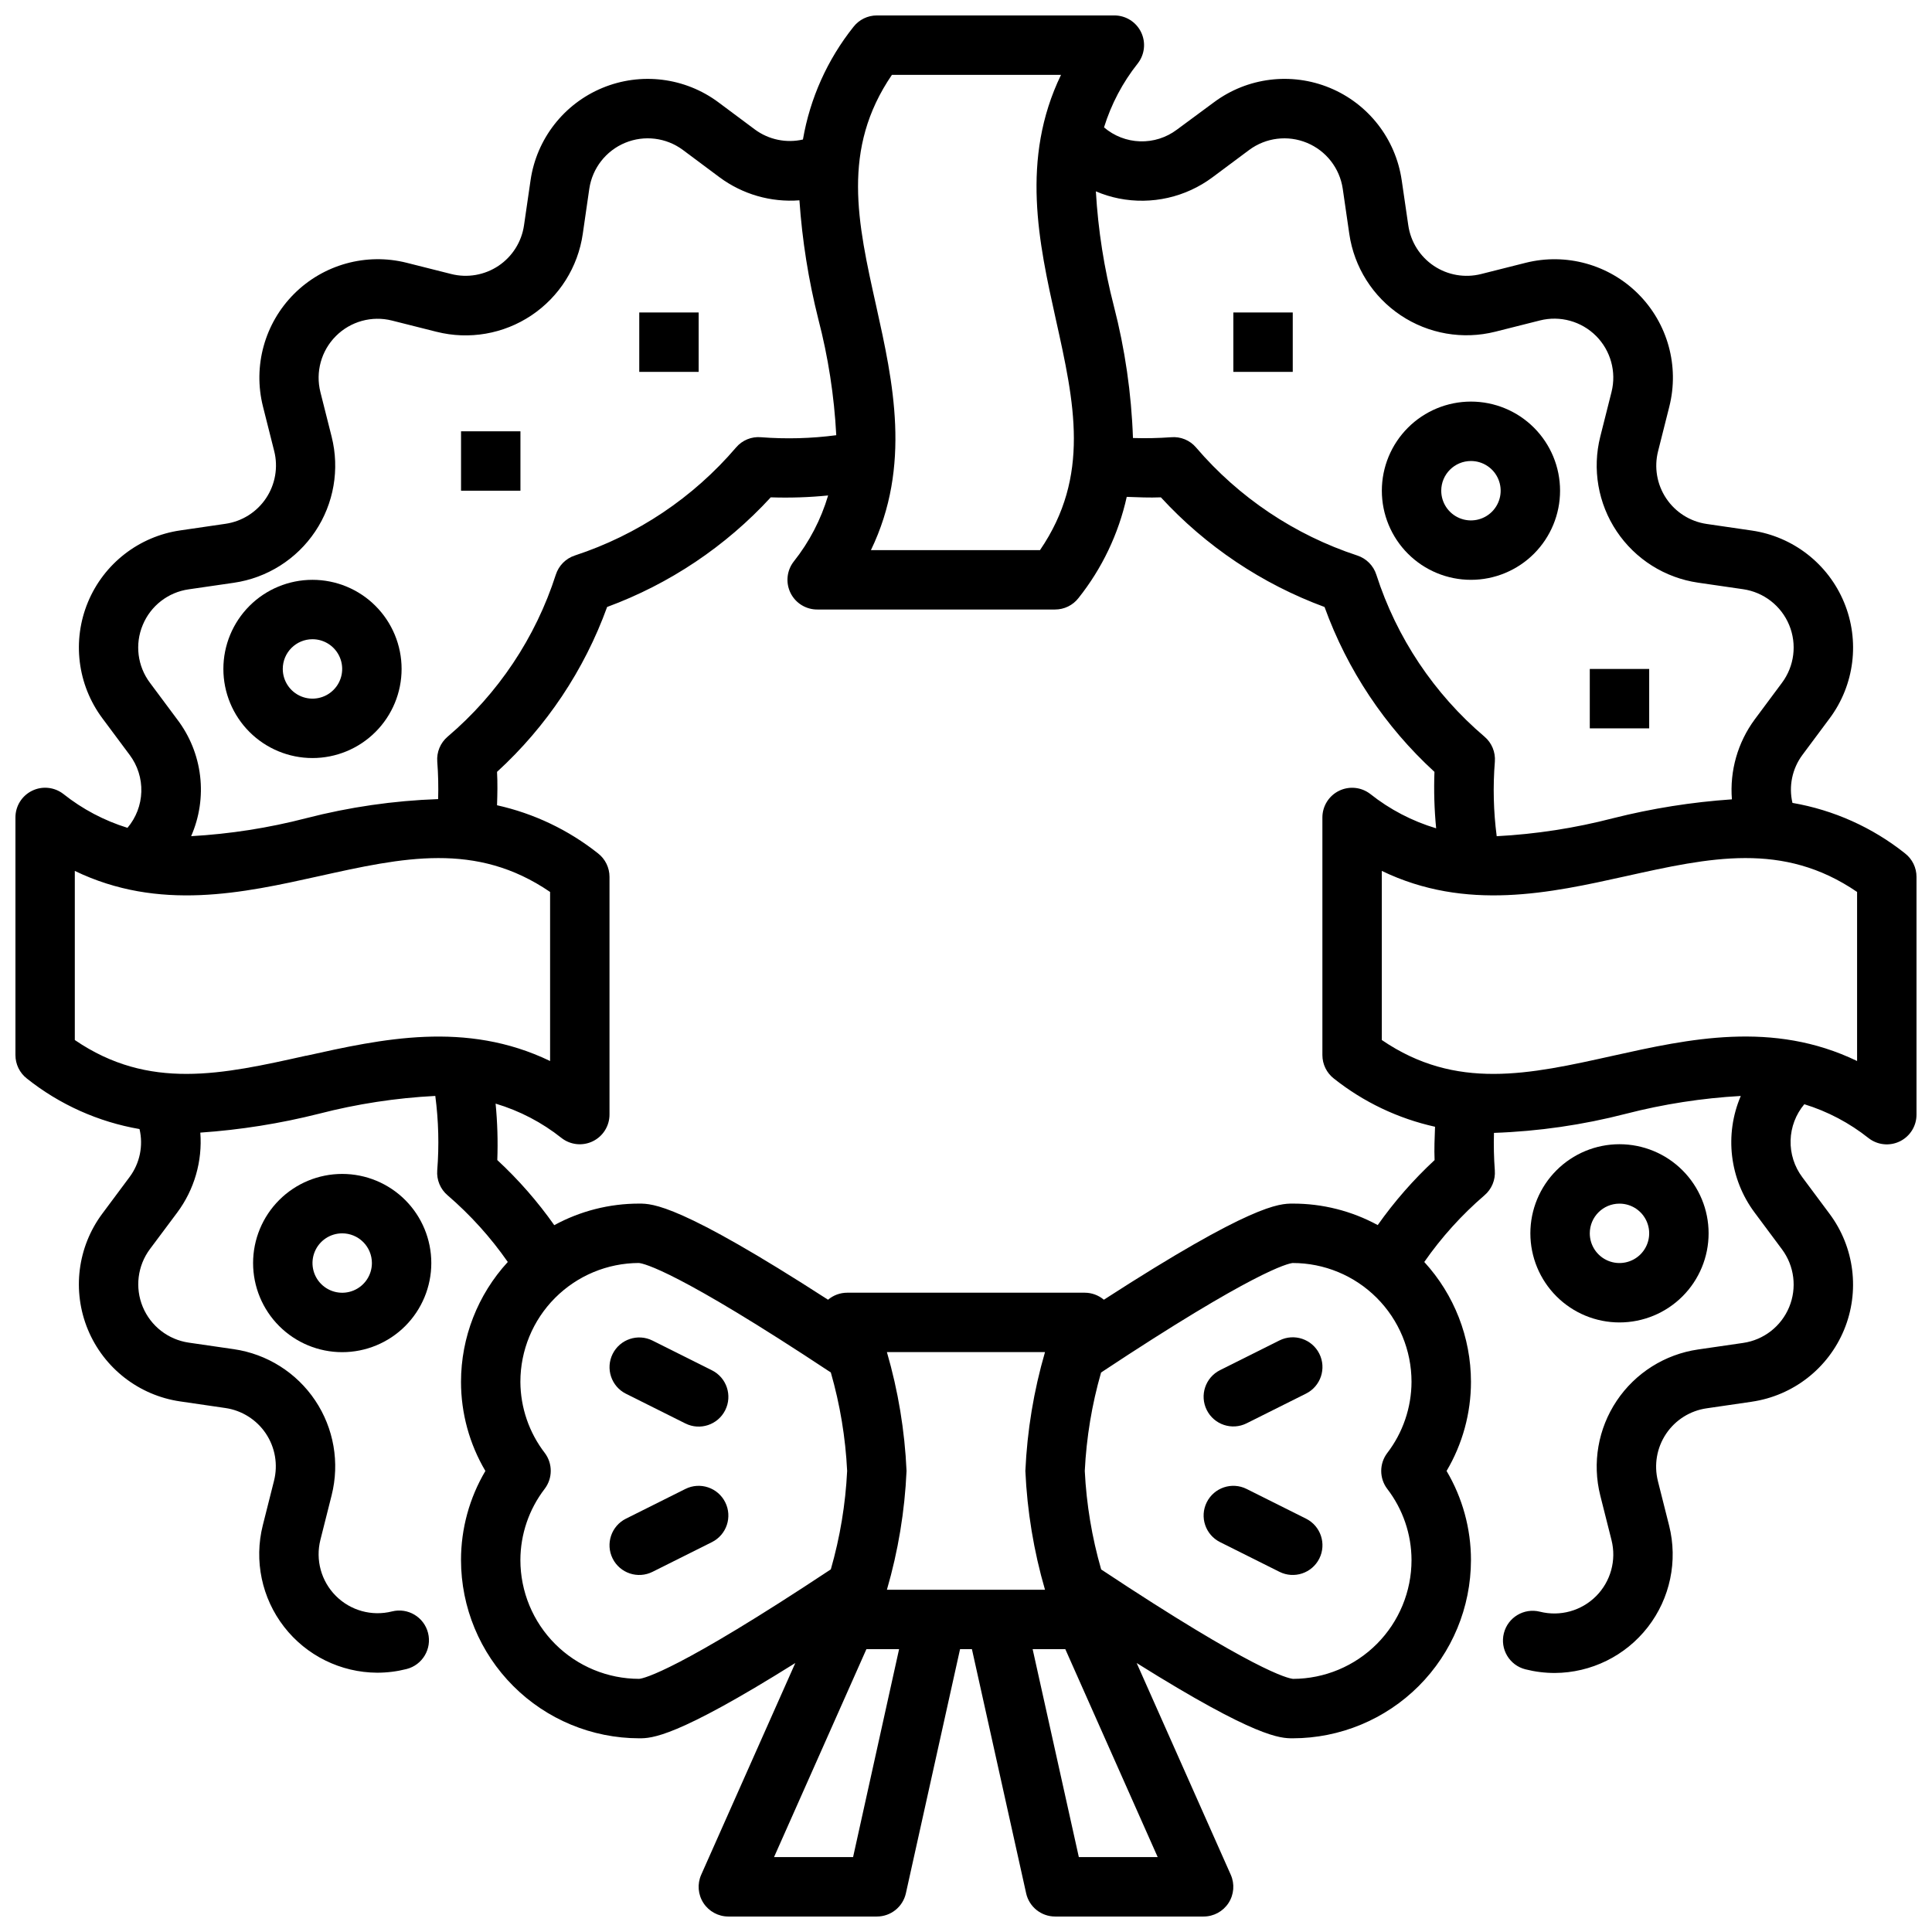 <?xml version="1.0" encoding="UTF-8"?>
<!-- Uploaded to: SVG Repo, www.svgrepo.com, Generator: SVG Repo Mixer Tools -->
<svg width="800px" height="800px" version="1.1" viewBox="144 144 512 512" xmlns="http://www.w3.org/2000/svg">
 <defs>
  <clipPath id="a">
   <path d="m148.09 148.09h503.81v503.81h-503.81z"/>
  </clipPath>
 </defs>
 <path d="m309.89 513.36 15.742 7.871h0.004c3.891 1.945 8.621 0.367 10.562-3.527 1.945-3.891 0.363-8.617-3.527-10.562l-15.742-7.871c-3.891-1.945-8.621-0.367-10.566 3.527-1.941 3.891-0.363 8.621 3.527 10.562z"/>
 <path d="m325.63 538.59-15.742 7.871h-0.004c-3.891 1.945-5.469 6.672-3.527 10.566 1.945 3.891 6.676 5.469 10.566 3.523l15.742-7.871c3.891-1.941 5.473-6.672 3.527-10.562-1.941-3.891-6.672-5.473-10.562-3.527z"/>
 <path d="m483.07 499.23-15.742 7.871c-3.891 1.941-5.469 6.672-3.527 10.562 1.945 3.894 6.672 5.473 10.566 3.527l15.742-7.871c3.891-1.945 5.469-6.672 3.527-10.562-1.945-3.894-6.672-5.473-10.566-3.527z"/>
 <path d="m490.11 546.46-15.742-7.871c-3.894-1.945-8.621-0.363-10.566 3.527-1.941 3.891-0.363 8.621 3.527 10.562l15.742 7.871c3.894 1.945 8.621 0.367 10.566-3.523 1.941-3.894 0.363-8.621-3.527-10.566z"/>
 <g clip-path="url(#a)">
  <path d="m648.86 370.16c-8.664-6.898-18.926-11.5-29.84-13.383-1.035-4.41-0.074-9.051 2.621-12.691l7.227-9.707v0.004c6.606-8.863 8.059-20.547 3.828-30.754-4.231-10.211-13.523-17.441-24.461-19.031l-11.957-1.746c-4.379-0.641-8.277-3.109-10.73-6.793-2.453-3.68-3.231-8.23-2.133-12.52l2.977-11.809-0.004 0.004c2.695-10.707-0.434-22.039-8.242-29.844-7.805-7.805-19.137-10.934-29.84-8.242l-11.809 2.977c-4.289 1.078-8.836 0.293-12.512-2.168-3.676-2.457-6.137-6.359-6.773-10.734l-1.746-11.965h-0.004c-1.59-10.938-8.816-20.234-19.027-24.465s-21.895-2.777-30.754 3.832l-9.793 7.234c-2.805 2.113-6.25 3.207-9.762 3.098-3.512-0.109-6.879-1.414-9.551-3.699 1.906-6.16 4.941-11.914 8.953-16.961 1.84-2.367 2.176-5.578 0.867-8.273-1.312-2.699-4.039-4.418-7.039-4.434h-62.977c-2.43 0-4.719 1.121-6.211 3.039-6.902 8.664-11.504 18.926-13.383 29.844-4.406 1.008-9.035 0.051-12.684-2.621l-9.707-7.234h0.004c-8.867-6.602-20.547-8.055-30.758-3.82-10.211 4.231-17.441 13.523-19.035 24.461l-1.738 11.957c-0.637 4.375-3.098 8.277-6.773 10.738-3.68 2.457-8.227 3.246-12.512 2.164l-11.809-2.977c-10.707-2.695-22.039 0.438-29.844 8.242-7.805 7.805-10.934 19.137-8.242 29.844l2.977 11.809v-0.004c1.082 4.289 0.293 8.836-2.168 12.512s-6.363 6.137-10.742 6.769l-11.957 1.746c-10.945 1.578-20.25 8.801-24.492 19.016-4.238 10.211-2.789 21.902 3.82 30.77l7.234 9.715v-0.004c2.106 2.812 3.199 6.254 3.094 9.766s-1.398 6.883-3.672 9.562c-6.168-1.906-11.93-4.949-16.984-8.969-2.375-1.844-5.594-2.18-8.297-0.855-2.699 1.32-4.414 4.066-4.41 7.074v62.977c0 2.434 1.121 4.727 3.039 6.219 8.664 6.898 18.93 11.5 29.844 13.383 1.039 4.41 0.082 9.055-2.621 12.691l-7.227 9.707c-6.609 8.859-8.062 20.543-3.832 30.754 4.231 10.207 13.527 17.438 24.465 19.027l11.957 1.746c4.375 0.633 8.281 3.094 10.742 6.769 2.457 3.676 3.242 8.223 2.16 12.512l-2.977 11.809c-2.352 9.359-0.27 19.281 5.648 26.906 5.914 7.625 15.008 12.105 24.66 12.152 2.621 0 5.234-0.324 7.777-0.969 4.215-1.059 6.773-5.34 5.715-9.555-1.062-4.219-5.34-6.777-9.559-5.715-5.332 1.344-10.98-0.215-14.867-4.106-3.891-3.887-5.449-9.535-4.106-14.867l2.977-11.809c2.168-8.609 0.59-17.734-4.348-25.113-4.934-7.379-12.766-12.32-21.551-13.602l-11.965-1.738c-5.449-0.793-10.082-4.394-12.191-9.48-2.106-5.09-1.383-10.91 1.91-15.324l7.227-9.676c4.531-6.086 6.703-13.609 6.117-21.176 10.605-0.73 21.125-2.402 31.434-5 10.094-2.609 20.426-4.191 30.84-4.723 0.863 6.539 1.035 13.148 0.512 19.719-0.199 2.527 0.824 4.992 2.758 6.629 6.035 5.191 11.391 11.125 15.941 17.656-7.965 8.664-12.391 20-12.398 31.766 0 8.309 2.231 16.465 6.461 23.617-4.231 7.148-6.465 15.305-6.461 23.613 0.012 12.523 4.992 24.531 13.848 33.387 8.852 8.855 20.859 13.836 33.383 13.848 3.273 0 9.637-0.078 41.359-19.949l-24.938 56.113c-1.082 2.434-0.859 5.25 0.594 7.484 1.453 2.234 3.938 3.582 6.602 3.582h39.359c3.691 0.004 6.891-2.559 7.691-6.164l14.352-64.684h3.148l14.367 64.684h-0.004c0.801 3.598 3.992 6.16 7.676 6.164h39.363c2.664 0 5.148-1.348 6.598-3.582 1.453-2.234 1.676-5.051 0.594-7.484l-24.938-56.113c31.75 19.887 38.102 19.949 41.359 19.949 12.523-0.012 24.531-4.992 33.387-13.848 8.855-8.855 13.832-20.863 13.848-33.387 0-8.309-2.234-16.465-6.465-23.613 4.231-7.152 6.465-15.309 6.465-23.617-0.008-11.762-4.422-23.098-12.375-31.766 4.547-6.531 9.906-12.465 15.941-17.656 1.93-1.637 2.957-4.109 2.754-6.637-0.246-3.297-0.32-6.609-0.223-9.918 11.809-0.41 23.531-2.109 34.969-5.062 9.969-2.566 20.164-4.148 30.441-4.723-4.383 10.23-2.977 22.016 3.684 30.93l7.234 9.715c3.289 4.418 4.008 10.238 1.898 15.324-2.109 5.086-6.738 8.688-12.188 9.48l-11.957 1.738c-8.785 1.281-16.617 6.223-21.555 13.598-4.938 7.379-6.519 16.5-4.352 25.109l2.977 11.809c1.344 5.332-0.215 10.98-4.106 14.871-3.887 3.887-9.535 5.445-14.867 4.102-4.219-1.062-8.496 1.496-9.555 5.715-1.062 4.219 1.496 8.496 5.715 9.555 2.543 0.645 5.152 0.969 7.777 0.969 9.648-0.047 18.738-4.527 24.656-12.152 5.914-7.621 8-17.539 5.648-26.898l-2.977-11.809h0.004c-1.082-4.289-0.297-8.836 2.164-12.512 2.461-3.676 6.367-6.137 10.746-6.766l11.957-1.746v-0.004c10.938-1.59 20.23-8.816 24.461-19.027 4.231-10.211 2.777-21.895-3.828-30.754l-7.234-9.715c-2.106-2.812-3.199-6.254-3.102-9.766 0.098-3.512 1.379-6.887 3.637-9.574 6.184 1.906 11.961 4.953 17.027 8.98 2.379 1.852 5.606 2.18 8.312 0.848 2.703-1.332 4.41-4.09 4.391-7.106v-62.977c0.004-2.43-1.117-4.727-3.039-6.219zm-183.53-179.18 9.707-7.234c4.418-3.281 10.234-4 15.316-1.895 5.086 2.106 8.688 6.731 9.488 12.176l1.738 11.973c1.281 8.785 6.223 16.613 13.602 21.547 7.375 4.938 16.5 6.519 25.105 4.352l11.809-2.977c5.332-1.348 10.98 0.211 14.871 4.098 3.887 3.887 5.445 9.535 4.102 14.867l-2.977 11.809c-2.168 8.609-0.59 17.734 4.348 25.113s12.766 12.32 21.551 13.602l11.965 1.738c5.449 0.793 10.082 4.394 12.191 9.48 2.109 5.09 1.383 10.91-1.91 15.324l-7.219 9.707c-4.5 6.098-6.648 13.621-6.043 21.176-10.625 0.727-21.164 2.398-31.488 5-10.098 2.621-20.43 4.219-30.844 4.769-0.855-6.551-1.02-13.172-0.488-19.758 0.199-2.523-0.824-4.992-2.754-6.629-13.363-11.359-23.289-26.223-28.656-42.918-0.77-2.402-2.641-4.289-5.039-5.078-16.594-5.453-31.379-15.355-42.734-28.629-1.633-1.926-4.094-2.938-6.606-2.719-3.367 0.242-6.742 0.312-10.117 0.207-0.41-11.805-2.109-23.531-5.062-34.969-2.578-9.953-4.176-20.137-4.769-30.402 1.957 0.84 3.996 1.473 6.086 1.891 8.699 1.723 17.719-0.32 24.828-5.621zm-84.961-27.145h44.812c-10.801 22.363-5.848 44.641-1.402 64.684 4.953 22.254 9.258 41.629-4.172 61.27h-44.805c10.801-22.363 5.848-44.641 1.402-64.684-4.961-22.254-9.273-41.586 4.164-61.27zm-198.54 145.79c2.102-5.09 6.742-8.684 12.195-9.449l11.957-1.738c8.785-1.281 16.617-6.219 21.555-13.598 4.938-7.375 6.519-16.5 4.352-25.109l-2.977-11.809c-1.344-5.332 0.215-10.98 4.106-14.867 3.887-3.891 9.535-5.449 14.867-4.102l11.809 2.977v-0.004c8.621 2.176 17.758 0.594 25.145-4.352 7.391-4.945 12.332-12.793 13.602-21.594l1.73-11.957c0.805-5.445 4.41-10.066 9.492-12.176 5.086-2.106 10.902-1.387 15.32 1.895l9.699 7.234c6.094 4.519 13.613 6.691 21.176 6.109 0.73 10.605 2.402 21.121 4.992 31.434 2.629 10.082 4.227 20.41 4.769 30.816-6.613 0.871-13.297 1.051-19.949 0.535-2.512-0.223-4.981 0.793-6.609 2.719-11.348 13.273-26.121 23.176-42.715 28.621-2.398 0.785-4.273 2.676-5.047 5.078-5.367 16.699-15.297 31.566-28.66 42.926-1.934 1.637-2.957 4.106-2.758 6.629 0.254 3.301 0.332 6.617 0.23 9.926-11.809 0.414-23.535 2.109-34.977 5.062-9.977 2.586-20.188 4.18-30.48 4.762 2.203-5.016 3.023-10.531 2.375-15.969-0.648-5.441-2.738-10.609-6.059-14.969l-7.234-9.715c-3.309-4.406-4.035-10.234-1.906-15.316zm43.297 114.14c-22.277 4.973-41.617 9.289-61.301-4.148v-44.816c22.348 10.785 44.633 5.848 64.684 1.395 22.262-4.938 41.621-9.25 61.27 4.18v44.805c-22.348-10.781-44.633-5.84-64.684-1.383zm56.781 133.66c0.02-6.836 2.285-13.473 6.457-18.891 2.121-2.809 2.121-6.688 0-9.496-4.156-5.406-6.426-12.023-6.457-18.844 0-8.332 3.301-16.324 9.184-22.227 5.883-5.902 13.863-9.234 22.195-9.262 1.379 0.117 10.305 2.141 50.895 29.016h-0.004c2.441 8.5 3.894 17.254 4.324 26.09-0.43 8.832-1.883 17.586-4.324 26.086-40.547 26.875-49.516 28.898-50.781 29.016-8.352 0-16.359-3.316-22.266-9.223-5.906-5.902-9.223-13.914-9.223-22.266zm97.133-55.105h41.895v0.004c-2.981 10.25-4.727 20.82-5.203 31.488 0.477 10.664 2.223 21.234 5.203 31.488h-41.895c2.981-10.254 4.731-20.824 5.203-31.488-0.473-10.668-2.223-21.238-5.203-31.488zm-8.965 133.83h-20.949l24.48-55.105h8.66zm59.828 0-12.242-55.105h8.66l24.48 55.105zm81.711-97.613c4.168 5.418 6.438 12.055 6.453 18.891 0 8.332-3.301 16.324-9.184 22.227-5.879 5.902-13.863 9.234-22.195 9.262-1.363-0.117-10.234-2.078-50.867-29-2.449-8.504-3.906-17.262-4.344-26.102 0.43-8.836 1.879-17.59 4.32-26.09 40.59-26.875 49.516-28.898 50.781-29.016 8.352 0 16.359 3.316 22.266 9.223s9.223 13.914 9.223 22.266c-0.023 6.836-2.289 13.473-6.453 18.895-2.102 2.797-2.102 6.644 0 9.445zm12.594-87.129c-5.617 5.207-10.68 10.988-15.098 17.25-6.914-3.758-14.66-5.715-22.531-5.691-3.551 0-10.715 0.07-50.043 25.473-1.414-1.195-3.207-1.855-5.059-1.859h-62.977c-1.855 0.004-3.648 0.664-5.062 1.859-39.328-25.402-46.492-25.473-50.043-25.473-7.863-0.012-15.602 1.953-22.508 5.715-4.414-6.266-9.477-12.047-15.098-17.258 0.184-4.988 0.035-9.984-0.449-14.957 6.356 1.895 12.289 4.988 17.477 9.117 2.375 1.848 5.598 2.18 8.301 0.852 2.703-1.324 4.414-4.074 4.406-7.086v-62.977c0-2.43-1.121-4.727-3.039-6.219-7.844-6.223-16.992-10.582-26.766-12.754 0.102-2.953 0.164-5.902 0-8.848 13.113-11.996 23.121-26.988 29.176-43.699 16.555-6.102 31.422-16.062 43.363-29.055 5.074 0.172 10.152 0.008 15.203-0.496-1.887 6.371-4.984 12.316-9.117 17.516-1.852 2.383-2.18 5.617-0.844 8.324 1.34 2.707 4.109 4.41 7.125 4.383h62.977c2.43 0 4.723-1.121 6.211-3.039 6.246-7.852 10.617-17.02 12.785-26.812 3.016 0.109 6.039 0.25 9.047 0.125 11.945 12.992 26.812 22.957 43.375 29.062 6.039 16.703 16.031 31.695 29.125 43.691-0.184 4.992-0.035 9.988 0.449 14.957-6.356-1.898-12.285-4.992-17.477-9.117-2.375-1.824-5.582-2.141-8.27-0.816-2.688 1.32-4.394 4.055-4.398 7.051v62.977c0 2.434 1.121 4.727 3.039 6.219 7.856 6.238 17.023 10.605 26.812 12.777-0.102 2.938-0.25 5.879-0.117 8.832zm111.94-26.23c-22.348-10.793-44.641-5.848-64.684-1.395-22.25 4.953-41.59 9.27-61.27-4.168v-44.816c22.348 10.785 44.641 5.848 64.684 1.395 22.262-4.938 41.629-9.25 61.27 4.18z"/>
 </g>
 <path d="m533.82 297.66c6.262 0 12.27-2.488 16.699-6.918 4.426-4.43 6.914-10.438 6.914-16.699 0-6.266-2.488-12.27-6.914-16.699-4.43-4.43-10.438-6.918-16.699-6.918-6.266 0-12.273 2.488-16.699 6.918-4.43 4.43-6.918 10.434-6.918 16.699 0 6.262 2.488 12.27 6.918 16.699 4.426 4.43 10.434 6.918 16.699 6.918zm0-31.488c3.184 0 6.055 1.918 7.273 4.859 1.215 2.941 0.543 6.324-1.707 8.578-2.254 2.25-5.637 2.926-8.582 1.707-2.941-1.219-4.859-4.09-4.859-7.273 0-4.348 3.527-7.871 7.875-7.871z"/>
 <path d="m226.81 344.89c6.266 0 12.273-2.488 16.699-6.918 4.43-4.43 6.918-10.434 6.918-16.699 0-6.262-2.488-12.27-6.918-16.699-4.426-4.43-10.434-6.914-16.699-6.914-6.262 0-12.27 2.484-16.699 6.914-4.426 4.43-6.914 10.438-6.914 16.699 0 6.266 2.488 12.27 6.914 16.699 4.43 4.43 10.438 6.918 16.699 6.918zm0-31.488c3.184 0 6.055 1.918 7.273 4.859s0.547 6.328-1.707 8.578c-2.25 2.254-5.637 2.926-8.578 1.707-2.941-1.219-4.859-4.09-4.859-7.273 0-4.348 3.523-7.871 7.871-7.871z"/>
 <path d="m573.18 494.46c6.262 0 12.27-2.484 16.699-6.914 4.43-4.43 6.918-10.438 6.918-16.699 0-6.266-2.488-12.27-6.918-16.699-4.43-4.43-10.438-6.918-16.699-6.918-6.266 0-12.27 2.488-16.699 6.918-4.43 4.43-6.918 10.434-6.918 16.699 0 6.262 2.488 12.27 6.918 16.699s10.434 6.914 16.699 6.914zm0-31.488v0.004c3.184 0 6.055 1.918 7.273 4.859 1.219 2.941 0.543 6.324-1.707 8.578-2.254 2.25-5.637 2.926-8.578 1.707s-4.859-4.09-4.859-7.273c0-4.348 3.523-7.871 7.871-7.871z"/>
 <path d="m211.07 478.72c0 6.262 2.488 12.27 6.918 16.699 4.426 4.43 10.434 6.918 16.699 6.918 6.262 0 12.27-2.488 16.699-6.918 4.426-4.43 6.914-10.438 6.914-16.699s-2.488-12.27-6.914-16.699c-4.43-4.43-10.438-6.918-16.699-6.918-6.266 0-12.273 2.488-16.699 6.918-4.43 4.43-6.918 10.438-6.918 16.699zm31.488 0c0 3.184-1.918 6.055-4.859 7.273-2.941 1.219-6.328 0.543-8.578-1.707-2.254-2.25-2.926-5.637-1.707-8.578 1.219-2.941 4.09-4.859 7.273-4.859 2.086 0 4.09 0.828 5.566 2.305 1.477 1.477 2.305 3.481 2.305 5.566z"/>
 <path d="m313.41 226.81h15.742v15.742h-15.742z"/>
 <path d="m470.85 226.81h15.742v15.742h-15.742z"/>
 <path d="m565.31 321.28h15.742v15.742h-15.742z"/>
 <path d="m266.18 258.3h15.742v15.742h-15.742z"/>
</svg>